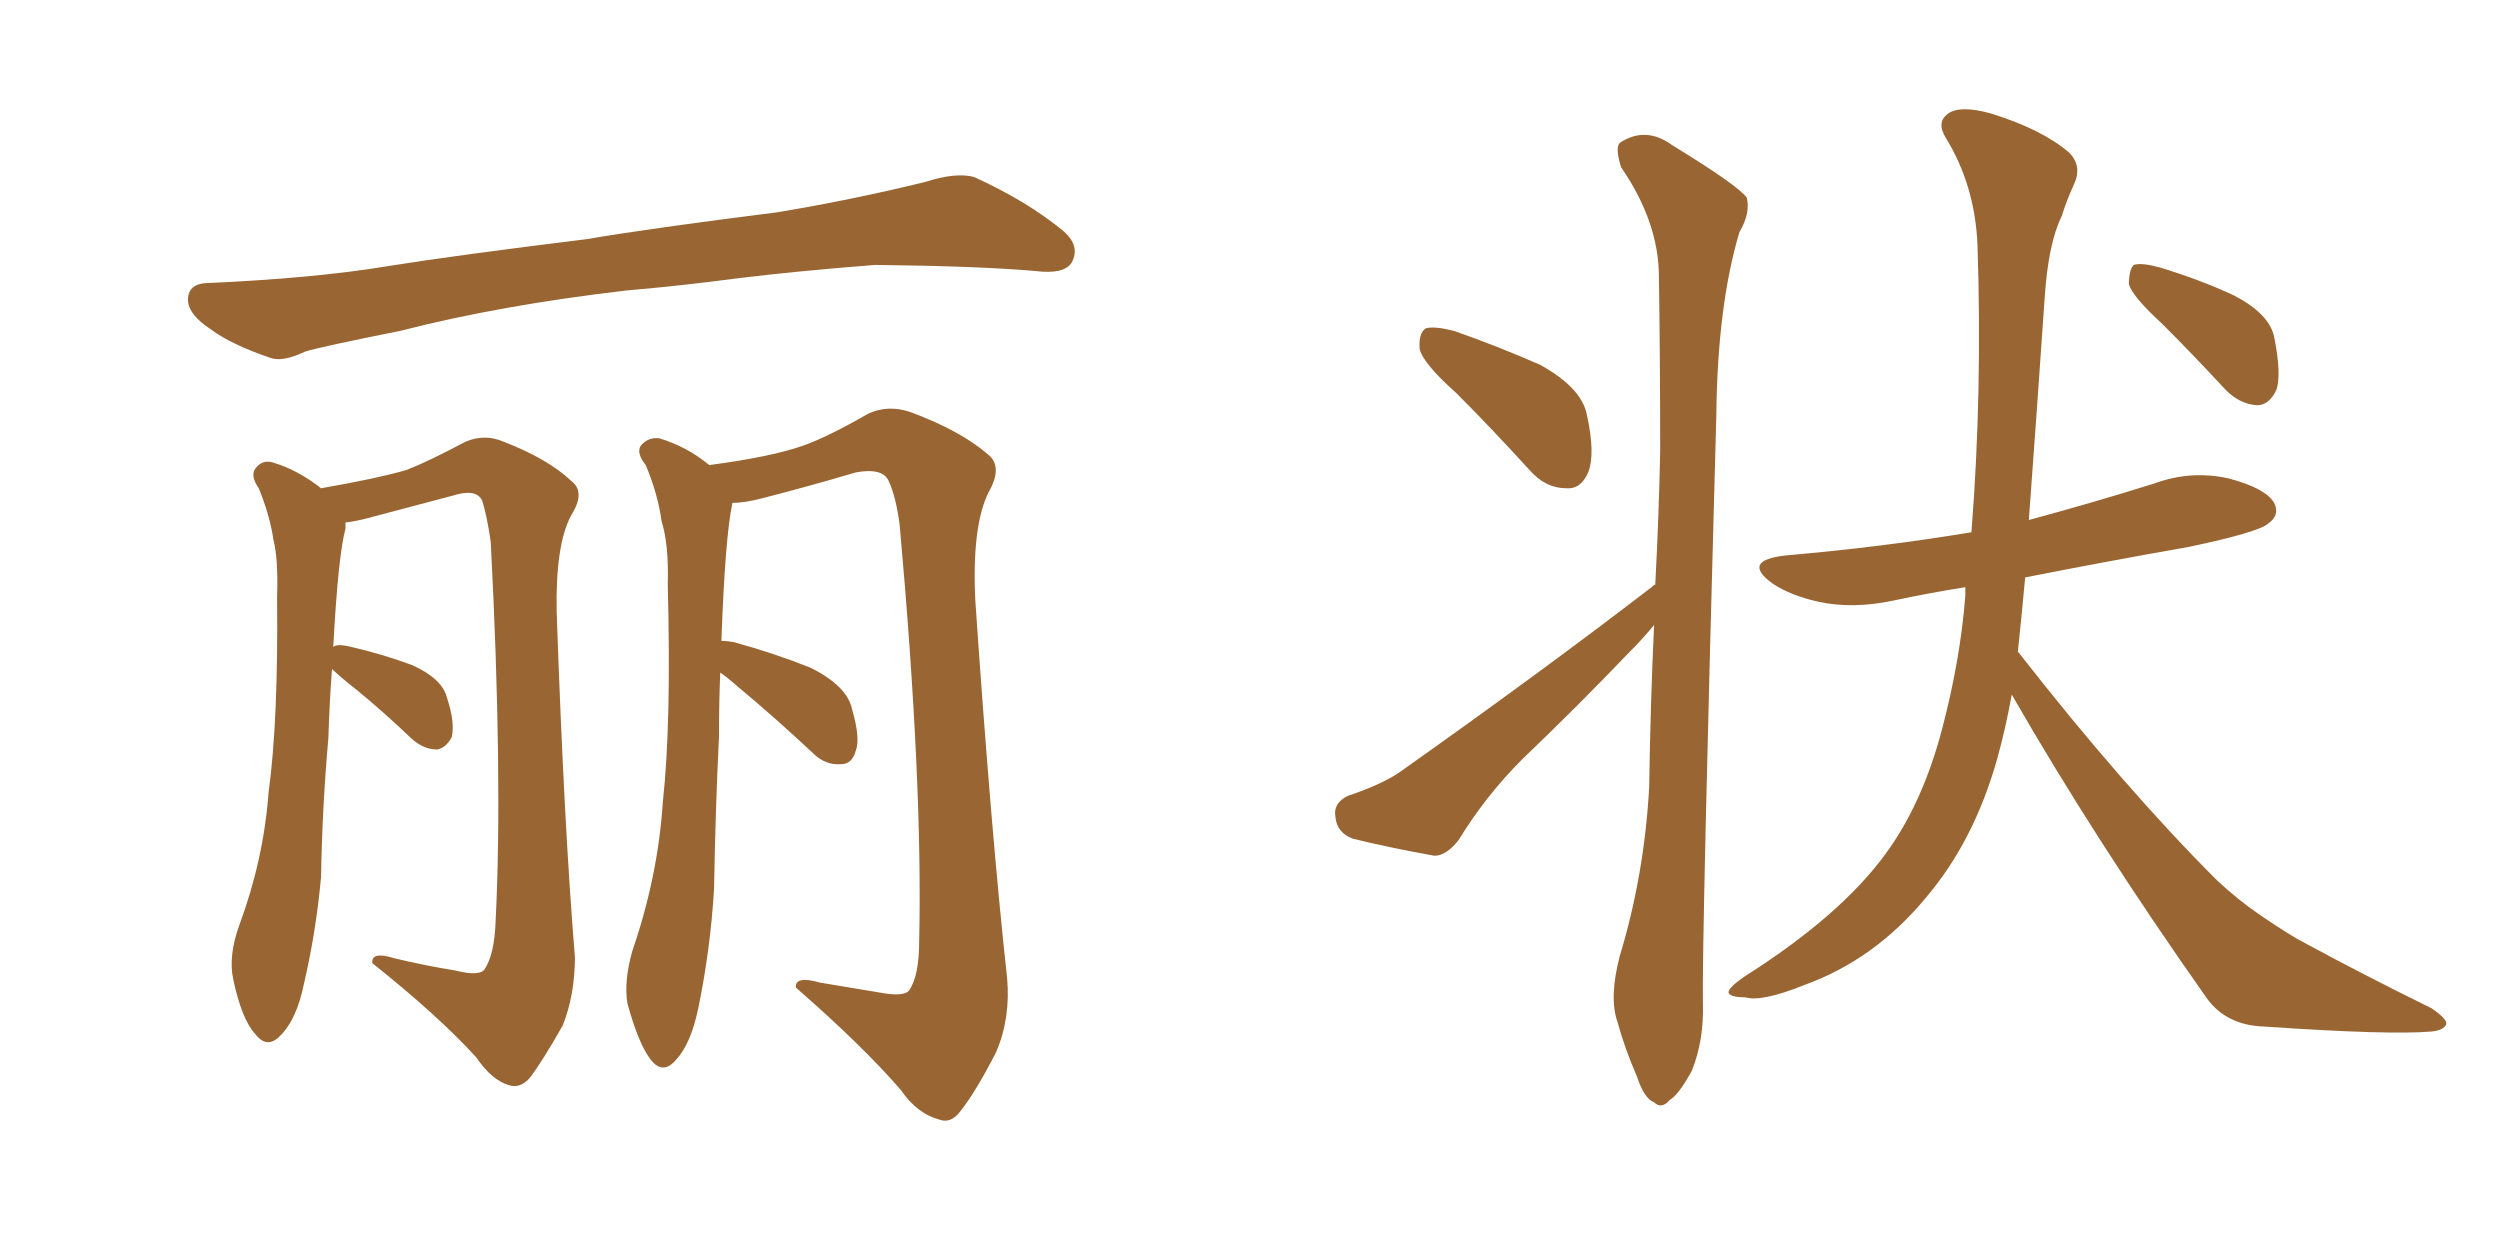 <svg xmlns="http://www.w3.org/2000/svg" xmlns:xlink="http://www.w3.org/1999/xlink" width="300" height="150"><path fill="#996633" padding="10" d="M75.15 34.86L75.15 34.86Q60.06 36.62 48.05 39.70L48.05 39.70Q38.53 41.60 36.62 42.19L36.62 42.19Q33.84 43.51 32.37 42.92L32.37 42.92Q27.69 41.31 25.34 39.55L25.34 39.55Q22.41 37.65 22.56 35.74L22.56 35.74Q22.71 34.13 24.61 33.98L24.61 33.98Q37.79 33.40 46.58 31.93L46.58 31.93Q54.79 30.62 70.31 28.71L70.31 28.71Q78.08 27.39 93.16 25.49L93.16 25.49Q102.10 24.02 111.04 21.83L111.04 21.83Q114.70 20.65 116.89 21.24L116.89 21.24Q123.34 24.17 127.73 27.83L127.73 27.83Q129.64 29.59 128.61 31.49L128.61 31.49Q127.73 32.96 124.22 32.52L124.22 32.52Q117.48 31.93 105.03 31.79L105.03 31.79Q95.65 32.52 88.48 33.40L88.48 33.40Q81.88 34.28 75.15 34.86ZM39.84 80.27L39.84 80.27Q39.55 84.08 39.40 88.62L39.40 88.62Q38.67 96.83 38.53 105.18L38.53 105.18Q37.94 111.77 36.47 118.07L36.47 118.07Q35.60 122.31 33.69 124.22L33.69 124.22Q32.08 125.98 30.62 124.07L30.62 124.07Q29.00 122.31 27.98 117.48L27.98 117.48Q27.39 114.70 28.71 111.04L28.71 111.04Q31.64 103.13 32.23 95.07L32.23 95.07Q33.40 86.57 33.25 71.63L33.25 71.63Q33.40 67.09 32.81 64.75L32.81 64.75Q32.37 61.82 31.05 58.59L31.05 58.59Q30.03 57.13 30.62 56.25L30.62 56.25Q31.49 55.08 32.81 55.52L32.81 55.52Q35.74 56.40 38.53 58.59L38.53 58.59Q45.26 57.42 48.78 56.40L48.78 56.40Q51.42 55.37 55.81 53.03L55.81 53.03Q58.15 52.00 60.50 53.03L60.50 53.03Q65.77 55.08 68.55 57.71L68.55 57.71Q70.31 59.03 68.55 61.82L68.55 61.82Q66.65 65.33 66.80 73.39L66.80 73.39Q67.68 99.02 68.99 114.84L68.99 114.84Q68.99 119.38 67.53 123.05L67.53 123.05Q65.04 127.44 63.57 129.35L63.57 129.35Q62.40 130.66 61.08 130.22L61.08 130.22Q59.03 129.64 57.13 126.86L57.13 126.86Q52.59 121.88 44.68 115.58L44.68 115.58Q44.53 114.11 47.31 114.99L47.31 114.99Q50.98 115.87 54.64 116.46L54.64 116.46Q57.57 117.19 58.15 116.31L58.15 116.31Q59.33 114.55 59.47 110.60L59.47 110.60Q60.35 93.31 58.89 65.04L58.89 65.04Q58.45 61.96 57.86 60.06L57.86 60.06Q57.13 58.59 54.35 59.47L54.35 59.47Q49.37 60.79 44.38 62.11L44.38 62.11Q42.77 62.55 41.46 62.70L41.46 62.70Q41.46 62.99 41.46 63.43L41.46 63.43Q40.58 66.65 39.99 77.64L39.99 77.64Q40.43 77.20 42.19 77.64L42.19 77.64Q46.00 78.52 49.51 79.83L49.51 79.83Q53.03 81.45 53.61 83.64L53.61 83.64Q54.64 86.72 54.20 88.48L54.20 88.48Q53.47 89.79 52.44 89.94L52.44 89.94Q50.83 89.94 49.37 88.62L49.37 88.62Q46.00 85.40 42.77 82.76L42.77 82.76Q40.72 81.15 39.84 80.27ZM86.43 80.71L86.43 80.71L86.43 80.71Q86.28 84.23 86.28 88.33L86.28 88.33Q85.84 97.41 85.69 106.64L85.69 106.64Q85.25 113.96 83.79 121.00L83.79 121.00Q82.91 125.24 81.15 127.15L81.15 127.15Q79.54 129.05 78.08 127.15L78.08 127.15Q76.61 125.24 75.29 120.41L75.29 120.41Q74.85 117.77 75.88 114.11L75.88 114.11Q78.96 105.18 79.54 96.24L79.54 96.24Q80.57 86.87 80.13 70.17L80.13 70.17Q80.27 65.33 79.39 62.55L79.39 62.55Q78.96 59.33 77.49 55.81L77.49 55.81Q76.32 54.35 76.90 53.47L76.90 53.47Q77.78 52.44 79.10 52.59L79.10 52.59Q82.47 53.61 85.11 55.81L85.11 55.81Q92.72 54.79 96.39 53.47L96.39 53.47Q99.32 52.44 104.15 49.66L104.15 49.66Q106.64 48.49 109.42 49.51L109.42 49.51Q115.28 51.71 118.51 54.49L118.51 54.49Q120.41 55.96 118.65 59.03L118.65 59.03Q116.60 63.13 117.04 72.07L117.04 72.07Q118.95 100.05 120.85 117.33L120.85 117.33Q121.29 122.17 119.53 126.27L119.53 126.27Q117.04 131.10 115.28 133.30L115.28 133.30Q114.11 134.91 112.65 134.33L112.65 134.33Q110.01 133.59 108.11 130.81L108.11 130.81Q103.56 125.54 95.51 118.51L95.51 118.51Q95.36 117.04 98.44 117.92L98.44 117.92Q101.95 118.51 105.47 119.09L105.47 119.09Q108.54 119.68 109.13 118.80L109.13 118.80Q110.30 117.04 110.30 112.94L110.30 112.94Q110.74 93.90 107.96 62.99L107.96 62.99Q107.52 59.62 106.64 57.71L106.64 57.71Q105.91 56.10 102.69 56.69L102.69 56.69Q97.27 58.30 91.55 59.77L91.55 59.77Q89.36 60.35 87.89 60.35L87.89 60.35Q87.01 64.45 86.57 76.90L86.57 76.90Q87.16 76.90 88.04 77.05L88.04 77.05Q92.87 78.37 97.27 80.13L97.27 80.13Q101.66 82.32 102.25 85.11L102.25 85.11Q103.27 88.62 102.69 90.09L102.69 90.09Q102.25 91.70 100.93 91.70L100.93 91.70Q99.02 91.85 97.56 90.38L97.56 90.38Q93.02 86.13 88.62 82.47L88.62 82.47Q87.30 81.30 86.43 80.71ZM174.76 47.17L174.76 47.17Q170.80 43.65 170.36 41.89L170.36 41.89Q170.21 39.99 171.09 39.40L171.09 39.40Q172.12 39.11 174.46 39.70L174.46 39.70Q179.88 41.60 184.86 43.80L184.86 43.80Q189.84 46.58 190.43 49.80L190.43 49.80Q191.46 54.49 190.58 56.69L190.58 56.69Q189.70 58.74 187.94 58.59L187.94 58.59Q185.45 58.59 183.54 56.40L183.54 56.40Q178.86 51.27 174.76 47.17ZM198.63 70.17L198.63 70.17Q199.07 61.82 199.22 54.20L199.22 54.20Q199.22 43.07 199.07 33.25L199.07 33.25Q199.07 26.66 194.53 20.07L194.53 20.07Q193.80 17.72 194.38 17.14L194.38 17.14Q197.46 15.09 200.68 17.43L200.68 17.43Q208.59 22.27 209.62 23.73L209.62 23.73Q210.06 25.63 208.74 27.83L208.74 27.83Q206.10 36.62 205.96 49.80L205.96 49.80Q204.20 113.67 204.35 120.41L204.35 120.41Q204.49 124.80 203.03 128.47L203.03 128.47Q201.42 131.40 200.39 131.98L200.39 131.98Q199.37 133.15 198.49 132.28L198.49 132.28Q197.31 131.84 196.44 129.20L196.44 129.20Q194.97 125.83 194.09 122.61L194.09 122.61Q193.07 119.68 194.38 114.70L194.38 114.70Q197.31 105.03 197.90 94.48L197.90 94.48Q198.05 84.38 198.49 75L198.49 75Q197.17 76.61 195.70 78.08L195.70 78.08Q189.26 84.81 182.67 91.11L182.67 91.11Q178.27 95.51 175.05 100.78L175.05 100.78Q173.58 102.69 172.12 102.69L172.12 102.69Q166.41 101.66 162.30 100.63L162.30 100.63Q160.40 99.90 160.25 98.00L160.25 98.00Q159.96 96.39 161.72 95.51L161.72 95.51Q165.67 94.19 167.87 92.72L167.87 92.72Q184.86 80.71 198.19 70.46L198.19 70.46Q198.49 70.17 198.63 70.17ZM241.41 83.35L241.41 83.35Q240.67 87.45 239.65 91.11L239.65 91.11Q236.87 100.93 231.15 107.67L231.15 107.67Q225 115.14 216.50 118.21L216.50 118.21Q211.38 120.26 209.47 119.68L209.47 119.68Q207.57 119.68 207.42 119.09L207.42 119.09Q207.42 118.51 209.33 117.19L209.33 117.19Q220.90 109.86 226.32 102.39L226.32 102.39Q230.71 96.39 233.06 87.45L233.06 87.45Q235.25 79.10 235.84 71.48L235.84 71.48Q235.84 70.90 235.84 70.46L235.84 70.46Q231.30 71.19 227.20 72.07L227.20 72.07Q222.36 73.10 218.26 72.22L218.26 72.22Q214.89 71.48 212.70 70.02L212.70 70.02Q208.89 67.24 214.31 66.65L214.31 66.65Q226.03 65.63 236.57 63.87L236.57 63.87Q237.89 47.17 237.30 29.44L237.30 29.44Q237.01 22.27 233.50 16.55L233.50 16.55Q232.32 14.65 233.79 13.62L233.79 13.62Q235.25 12.60 238.92 13.62L238.92 13.62Q245.07 15.53 248.29 18.31L248.29 18.31Q249.90 19.92 248.88 22.12L248.88 22.12Q248.00 24.02 247.41 25.93L247.41 25.93Q245.80 29.15 245.36 35.74L245.36 35.74Q244.48 48.63 243.46 62.40L243.46 62.40Q251.07 60.35 258.54 58.01L258.54 58.01Q262.94 56.40 267.48 57.42L267.48 57.42Q271.88 58.59 272.90 60.35L272.90 60.35Q273.63 61.82 272.17 62.84L272.17 62.84Q271.00 63.87 262.65 65.63L262.65 65.63Q252.69 67.38 243.02 69.29L243.02 69.29Q242.58 74.12 242.14 78.22L242.14 78.22Q242.14 78.22 242.29 78.37L242.29 78.37Q254.88 94.48 266.02 105.62L266.02 105.62Q268.51 107.96 271.29 109.86L271.29 109.86Q274.95 112.35 276.71 113.23L276.71 113.23Q283.45 116.89 291.80 121.00L291.80 121.00Q293.70 122.31 293.55 122.90L293.55 122.90Q293.26 123.63 291.80 123.78L291.80 123.78Q286.82 124.22 271.73 123.19L271.73 123.19Q267.19 123.05 264.84 119.82L264.84 119.82Q251.51 100.93 241.41 83.35ZM259.42 38.82L259.42 38.82L259.42 38.82Q255.91 35.60 255.47 34.13L255.47 34.13Q255.47 32.37 256.05 31.79L256.05 31.79Q256.93 31.49 259.13 32.08L259.13 32.08Q263.96 33.54 268.07 35.45L268.07 35.45Q272.31 37.65 272.90 40.43L272.90 40.43Q273.78 44.82 273.19 46.73L273.19 46.73Q272.31 48.63 270.85 48.63L270.85 48.63Q268.65 48.49 266.89 46.58L266.89 46.58Q263.09 42.48 259.42 38.82Z"/></svg>